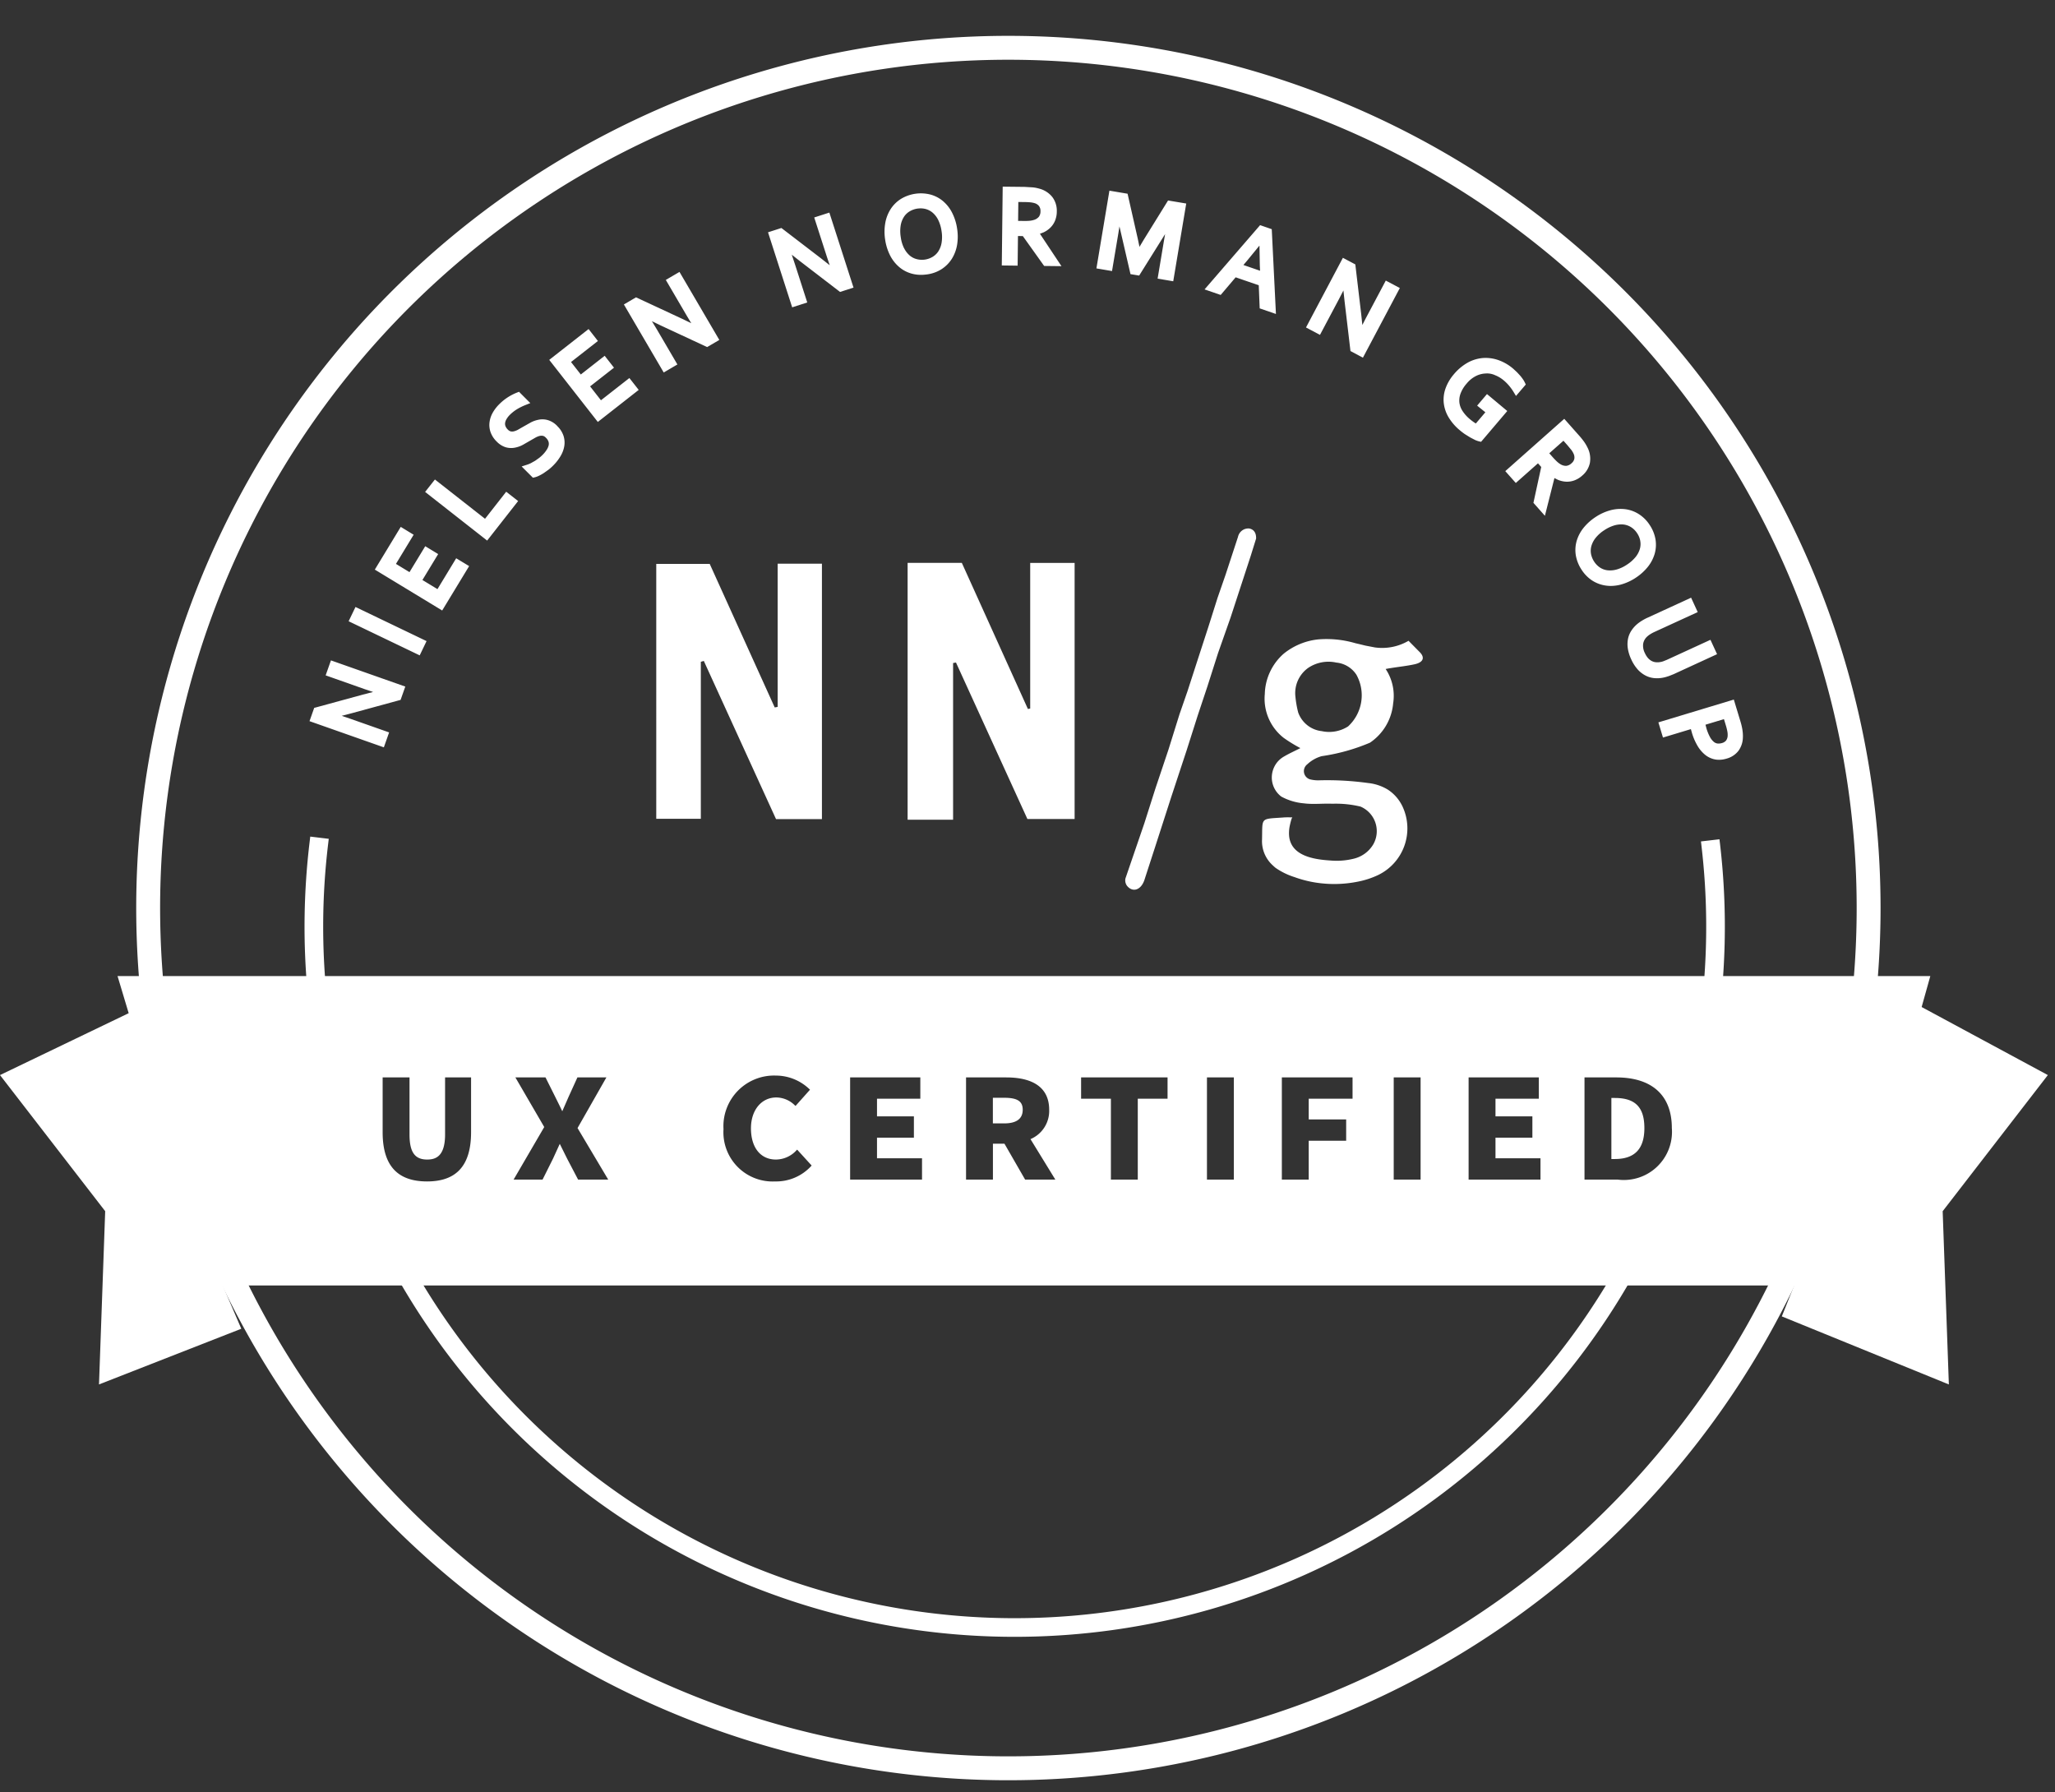 <svg xmlns="http://www.w3.org/2000/svg" width="86" height="75" fill="none" xmlns:v="https://vecta.io/nano"><rect width="100%" height="100%" fill="#333333" stroke="none"/><path d="M78.2 38a36 36 0 0 1-22.223 33.26 36 36 0 0 1-39.232-7.804 36 36 0 0 1-7.804-39.232A36 36 0 0 1 42.2 2a36 36 0 0 1 36 36z" stroke="#fff"/><g fill="#fff"><path d="M71.78 35.347c.485 4.142.086 8.34-1.169 12.317a29.52 29.52 0 0 1-16.101 18.06c-3.807 1.702-7.932 2.578-12.102 2.57s-8.292-.9-12.093-2.616-7.195-4.219-9.958-7.343-4.833-6.797-6.074-10.779-1.623-8.181-1.122-12.321l.371.045c-.494 4.088-.117 8.234 1.108 12.165s3.268 7.558 5.997 10.642 6.079 5.555 9.832 7.25 7.822 2.575 11.939 2.583 8.19-.857 11.949-2.537a29.14 29.14 0 0 0 15.897-17.831 29.14 29.14 0 0 0 1.155-12.161l.371-.043z"/><path d="M71.982 35.323l-.024-.201-.774.09.023.202a28.94 28.94 0 0 1-1.142 12.063c-1.228 3.895-3.266 7.487-5.981 10.538s-6.045 5.493-9.771 7.166a28.94 28.94 0 0 1-11.848 2.537h-.057a28.94 28.94 0 0 1-28.674-32.413l.024-.202-.774-.093-.024.201a29.72 29.72 0 0 0 1.129 12.407c1.249 4.009 3.333 7.708 6.115 10.854a29.7 29.7 0 0 0 10.027 7.393 29.71 29.71 0 0 0 12.176 2.633h.058a29.72 29.72 0 0 0 29.517-33.174h0zm-17.894-1.117c-.036 0-.104.313-.112.35a1.49 1.49 0 0 0-.031.381c.047.876 1.023 1.029 1.726 1.073a2.96 2.96 0 0 0 .952-.068 1.32 1.32 0 0 0 .489-.217 1.3 1.3 0 0 0 .361-.395 1.11 1.11 0 0 0 .139-.445 1.12 1.12 0 0 0-.055-.463c-.051-.149-.132-.285-.239-.4s-.237-.206-.382-.268a4.4 4.4 0 0 0-1.175-.119c-.399-.017-.805.034-1.198-.017-.33-.028-.65-.124-.941-.282a1 1 0 0 1-.395-.876 1.02 1.02 0 0 1 .157-.47c.09-.141.216-.257.363-.338.211-.124.428-.22.673-.345-.245-.129-.482-.274-.707-.435a2.08 2.08 0 0 1-.782-1.83 2.31 2.31 0 0 1 .218-.924 2.32 2.32 0 0 1 .569-.759c.413-.336.915-.545 1.445-.601a4.29 4.29 0 0 1 1.559.159l.156.036.261.064.401.077a2.19 2.19 0 0 0 1.406-.278l.485.491c.205.22.126.412-.228.491-.337.074-.679.107-1.021.164-.051.006-.103.017-.194.034.282.424.394.938.314 1.441-.029.329-.132.648-.3.932a2.22 2.22 0 0 1-.672.712 8.13 8.13 0 0 1-2.018.563 1.45 1.45 0 0 0-.605.342c-.055.042-.097.1-.12.166s-.027.137-.01.204a.36.36 0 0 0 .287.268 1.41 1.41 0 0 0 .378.03 12.56 12.56 0 0 1 2.011.114 1.99 1.99 0 0 1 .818.271 1.7 1.7 0 0 1 .539.555 1.76 1.76 0 0 1 .098.187c.232.516.252 1.102.057 1.634s-.591.965-1.101 1.208a3.56 3.56 0 0 1-.847.274 5 5 0 0 1-1.775.034 4.76 4.76 0 0 1-.869-.226 2.91 2.91 0 0 1-.787-.384c-.049-.038-.098-.085-.144-.128-.142-.134-.254-.297-.328-.479a1.35 1.35 0 0 1-.099-.571c.023-.949-.091-.864.884-.932.108-.011.228-.006.394-.006zm.125-5.044a4.23 4.23 0 0 0 .114.65 1.19 1.19 0 0 0 .381.535 1.18 1.18 0 0 0 .607.25c.379.082.775.011 1.101-.198a1.77 1.77 0 0 0 .348-2.163 1.13 1.13 0 0 0-.839-.508 1.52 1.52 0 0 0-1.175.22c-.191.135-.341.319-.436.533s-.129.449-.101.681h0z"/><path d="M52.566 22.541l-.223.717-.844 2.582-.525 1.491-.445 1.395-.405 1.215-.462 1.452-.645 1.955-.667 2.068-.462 1.424c-.148.418-.496.52-.73.22a.39.39 0 0 1-.061-.147c-.01-.053-.009-.106.004-.158l.788-2.299.462-1.452.548-1.633.462-1.48.337-.972.399-1.232.479-1.474.377-1.192.337-.972.519-1.582a.45.45 0 0 1 .17-.265.44.44 0 0 1 .303-.085c.211.045.291.203.285.424zM85.701 44.99l-5.282-2.848.363-1.295H4.919l.466 1.553L0 44.99l4.402 5.696-.259 7.25 5.955-2.33-.777-1.812h65.764l-.518 1.295 6.991 2.848-.259-7.25 4.401-5.696zm-65.987 2.388c0 1.388-.602 2.063-1.84 2.063-1.253 0-1.861-.674-1.861-2.063v-2.291h1.125v2.388c0 .736.22 1.05.736 1.05.35 0 .752-.12.752-1.05v-2.388h1.088v2.291zm4.479 1.986l-.46-.878-.307-.618-.281.616-.439.88h-1.212l1.282-2.2-1.208-2.077h1.261l.408.817.192.388.102.212.262-.599.372-.818h1.213l-.043.075-1.165 2.045 1.283 2.156h-1.261zm9.741-.552a1.99 1.99 0 0 1-1.498.629 2.06 2.06 0 0 1-2.158-2.191 2.1 2.1 0 0 1 .131-.864 2.12 2.12 0 0 1 1.196-1.224c.273-.11.567-.161.861-.151a2.03 2.03 0 0 1 1.396.557l.036.034-.605.679-.038-.033c-.205-.202-.479-.317-.767-.321-.624 0-1.061.531-1.061 1.291 0 .806.4 1.307 1.045 1.307.16-.002.318-.036.464-.101s.278-.158.386-.276l.038-.038.607.666-.033.035zm4.652.552h-3.009v-4.276h2.938v.892h-1.813v.738h1.544v.892h-1.544v.862h1.884v.892zm4.314 0l-.014-.025-.85-1.477h-.483v1.502h-1.125v-4.276h1.681c1.176 0 1.798.467 1.798 1.351a1.28 1.28 0 0 1-.782 1.231l1.04 1.694h-1.266zm5.962-3.384h-1.247v3.384H46.49V45.98h-1.247v-.892h3.618v.892zm2.773 3.384H50.51v-4.276h1.125v4.276zm4.968-3.384h-1.834v.867h1.567v.892h-1.567v1.624h-1.125v-4.276h2.959v.892zm2.848 3.384h-1.125v-4.276h1.125v4.276zm5.017 0H61.46v-4.276h2.938v.892h-1.813v.738h1.544v.892h-1.544v.862h1.883v.892zm3.231 0H66.31v-4.276h1.331c1.499 0 2.324.753 2.324 2.12a2.01 2.01 0 0 1-.127.879c-.107.28-.276.532-.493.739s-.478.362-.763.455a2.02 2.02 0 0 1-.884.083h0zm-25.675-3.425h-.473v1.073h.473c.515 0 .776-.193.776-.572 0-.356-.225-.5-.776-.5zm25.555.009h-.144v2.555h.144c.832 0 1.237-.424 1.237-1.295s-.381-1.26-1.237-1.26zM39.885 34.303h-1.902V23.556h2.269l2.765 6.114.096-.019v-6.093h1.859v10.716h-1.976l-2.989-6.549-.121.022v6.556zm-10.556-6.607v6.568h-1.865V23.598h2.237l2.72 6.007.124-.023v-5.993h1.852v10.689h-1.921l-3.022-6.619-.124.036zm-15.7.567l1.646.581.338.114-.428.11-1.959.535-.077.02-.196.556 3.111 1.096.22-.625-1.585-.558-.399-.136.428-.111 1.959-.535.077-.02.197-.558-3.111-1.096-.222.627zm1.248-2.862l-.287.597 2.974 1.428.287-.597-2.974-1.428zm3.431-.747l-.63-.382.659-1.085-.541-.329-.659 1.085-.567-.345.741-1.22-.54-.329-1.085 1.788 2.819 1.711 1.128-1.858-.542-.328-.783 1.291zm1.99-2.944l-2.097-1.644-.41.52 2.596 2.036 1.296-1.654-.499-.39-.886 1.132zm3.025-3.88a.9.9 0 0 0-.386-.246c-.124-.038-.256-.046-.384-.022s-.243.064-.353.124l-.314.177-.213.122a.66.66 0 0 1-.173.066.29.29 0 0 1-.131.001.27.27 0 0 1-.119-.077l-.001-.001a.4.4 0 0 1-.091-.131.27.27 0 0 1-.021-.13.41.41 0 0 1 .053-.161.89.89 0 0 1 .151-.196 1.69 1.69 0 0 1 .303-.236c.107-.064.219-.119.335-.166l.214-.085-.473-.474-.093.037a2.17 2.17 0 0 0-.743.493 1.6 1.6 0 0 0-.264.346 1.1 1.1 0 0 0-.133.394c-.019.139-.004.284.042.418a1.03 1.03 0 0 0 .257.395c.104.11.233.192.377.239a.83.83 0 0 0 .378.018c.122-.022.24-.064.349-.124l.31-.178.214-.123a.69.69 0 0 1 .173-.068c.045-.011.092-.011.137-.001s.089.041.122.078c.05.046.088.104.11.169.015.053.016.108.002.161a.61.61 0 0 1-.09.19c-.049.074-.106.143-.17.205a1.49 1.49 0 0 1-.138.121l-.163.116-.173.097c-.051.026-.103.048-.157.066l-.237.076.472.472.083-.019a.89.89 0 0 0 .171-.064 1.84 1.84 0 0 0 .197-.11l.202-.143a1.91 1.91 0 0 0 .189-.168 1.99 1.99 0 0 0 .309-.391 1.22 1.22 0 0 0 .161-.422.92.92 0 0 0-.032-.438 1.01 1.01 0 0 0-.261-.406h0zm1.826-1.08l-.454-.581 1-.782-.39-.498-.999.783-.409-.522 1.125-.88-.39-.5-1.647 1.29 2.033 2.598 1.711-1.341-.39-.497-1.189.93zm2.714-5.037l.882 1.507.184.306-.398-.192-1.914-.891-.508.298 1.667 2.847.572-.336-.849-1.45-.217-.36.398.192 1.913.89.51-.298-1.667-2.847-.574.336zm6.211-2.614l.535 1.661.114.339-.347-.274-1.675-1.284-.56.18 1.011 3.14.631-.203-.515-1.6-.133-.399.347.273 1.674 1.285.563-.181-1.011-3.14-.633.204zm5.405-.67a1.37 1.37 0 0 0-.532-.285 1.62 1.62 0 0 0-.646-.035 1.6 1.6 0 0 0-.608.222c-.171.11-.316.255-.425.427-.111.177-.186.374-.221.58a2.1 2.1 0 0 0-.005.685 2.13 2.13 0 0 0 .199.649c.092.187.22.354.376.491s.337.232.534.287a1.48 1.48 0 0 0 .402.052c.084-.001.168-.008.252-.02a1.5 1.5 0 0 0 .602-.22c.17-.111.315-.256.424-.427a1.62 1.62 0 0 0 .221-.58c.038-.225.039-.456.003-.681a2.14 2.14 0 0 0-.2-.652 1.56 1.56 0 0 0-.376-.492h0zm-1.643 1.962a1.49 1.49 0 0 1-.14-.466 1.52 1.52 0 0 1-.003-.489c.02-.126.065-.247.133-.356a.73.73 0 0 1 .237-.232.9.9 0 0 1 .326-.118c.044-.006.088-.009.132-.01a.84.84 0 0 1 .214.026.76.76 0 0 1 .295.154.96.96 0 0 1 .232.302 1.54 1.54 0 0 1 .141.469 1.5 1.5 0 0 1 .002.487.96.96 0 0 1-.133.355.74.74 0 0 1-.235.231.87.87 0 0 1-.673.1c-.108-.027-.208-.079-.293-.151a.97.97 0 0 1-.233-.302h0zm5.827-.663c.109-.049.208-.117.294-.201a.87.87 0 0 0 .197-.296 1.01 1.01 0 0 0 .072-.381c.009-.218-.058-.433-.189-.607a1.03 1.03 0 0 0-.545-.349c-.089-.026-.179-.043-.271-.053l-.344-.02-.915-.01-.038 3.298.663.008.014-1.24.204.003.892 1.25.724.008-.901-1.356.143-.054zm-.191-.653a.42.42 0 0 1-.217.132.88.88 0 0 1-.177.033 2.39 2.39 0 0 1-.268.006l-.203-.002.009-.792.255.004a2.59 2.59 0 0 1 .264.013c.054.006.107.017.16.032a.37.37 0 0 1 .187.122.34.34 0 0 1 .061.216c.004.085-.021.169-.071.238h0zm4.393.957l-.179.299-.071-.34-.427-1.884-.76-.128-.544 3.253.653.111.265-1.579.046-.289.003.012.459 1.985.363.06 1.08-1.727.006-.011-.05.288-.264 1.578.654.111.544-3.254-.761-.127-1.017 1.642zm4.869-.61l-2.324 2.689.675.232.626-.738.967.333.039.967.68.234-.175-3.548-.488-.169zm-.002 1.908l-.696-.24.148-.174.518-.632.006.002.014.815.011.229zm4.444 1.952l-.163.318-.046-.438-.248-2.097-.52-.276-1.544 2.915.585.31.788-1.484.193-.374.047.439.248 2.095.521.278 1.545-2.915-.588-.311-.818 1.542zm5.051 3.211l-.41.482.344.278-.399.469-.07-.045a2.21 2.21 0 0 1-.187-.143 1.53 1.53 0 0 1-.304-.342.83.83 0 0 1-.127-.349.84.84 0 0 1 .05-.376 1.34 1.34 0 0 1 .255-.416 1.2 1.2 0 0 1 .389-.316.98.98 0 0 1 .403-.105.79.79 0 0 1 .398.072 1.31 1.31 0 0 1 .372.226 1.83 1.83 0 0 1 .223.226 2.1 2.1 0 0 1 .17.236l.109.18.41-.479-.043-.089c-.023-.047-.049-.092-.079-.134a1.95 1.95 0 0 0-.111-.145l-.134-.145-.153-.142c-.183-.159-.394-.283-.623-.365a1.61 1.61 0 0 0-.663-.088c-.225.021-.443.089-.639.201a2.09 2.09 0 0 0-.558.47c-.149.171-.267.366-.347.578a1.4 1.4 0 0 0-.085.615 1.48 1.48 0 0 0 .196.602 2.11 2.11 0 0 0 .474.553c.069.059.142.115.218.167l.222.138.199.103c.053.025.108.044.165.059l.09.02 1.096-1.289-.849-.709zm4.311 2.861a1.02 1.02 0 0 0-.108-.636 1.68 1.68 0 0 0-.142-.238 3.11 3.11 0 0 0-.218-.268l-.607-.685-2.468 2.189.44.496.928-.823.136.153-.326 1.501.48.542.399-1.579.136.069a1.02 1.02 0 0 0 .345.082c.12.006.24-.012.352-.053a1.02 1.02 0 0 0 .331-.202c.168-.14.282-.334.323-.548h0zm-.653-.156a.34.34 0 0 1-.118.189.38.38 0 0 1-.225.108.44.44 0 0 1-.243-.071.89.89 0 0 1-.144-.111 2.8 2.8 0 0 1-.185-.192l-.134-.152.593-.525.169.191.167.202a.89.89 0 0 1 .084.141c.034.068.047.145.036.22h0zm2.563 4.984a2.18 2.18 0 0 0 .509-.456 1.59 1.59 0 0 0 .289-.549c.056-.195.068-.401.036-.601a1.55 1.55 0 0 0-.243-.605 1.5 1.5 0 0 0-.454-.455 1.39 1.39 0 0 0-.566-.207 1.65 1.65 0 0 0-.62.043 2.14 2.14 0 0 0-.623.283 2.18 2.18 0 0 0-.506.454 1.6 1.6 0 0 0-.288.548 1.38 1.38 0 0 0-.035.603c.038.217.121.424.244.607.117.182.271.337.452.454a1.41 1.41 0 0 0 .566.205 1.45 1.45 0 0 0 .208.014 1.67 1.67 0 0 0 .412-.056c.22-.061.429-.156.62-.282h.001zm.195-1.545a.74.74 0 0 1-.015.331.97.97 0 0 1-.177.338 1.55 1.55 0 0 1-.366.324 1.52 1.52 0 0 1-.442.206c-.124.033-.252.043-.38.028a.73.73 0 0 1-.308-.115.87.87 0 0 1-.24-.245.89.89 0 0 1-.132-.323.74.74 0 0 1 .015-.331.98.98 0 0 1 .176-.338 1.49 1.49 0 0 1 .364-.324 1.54 1.54 0 0 1 .442-.207 1.06 1.06 0 0 1 .264-.036c.039-.001.078.002.116.007a.76.76 0 0 1 .311.117c.094.061.18.15.243.248a.84.84 0 0 1 .13.32h0zm1.18 5.662l.217-.086 1.818-.837-.277-.601-1.824.838-.152.061a.72.72 0 0 1-.136.033c-.063.011-.127.012-.191.004a.48.48 0 0 1-.165-.054.57.57 0 0 1-.147-.12.83.83 0 0 1-.128-.204.67.67 0 0 1-.073-.393.53.53 0 0 1 .16-.294c.04-.038.085-.072.132-.102a1.47 1.47 0 0 1 .165-.091l1.826-.838-.277-.603-1.817.835a2.04 2.04 0 0 0-.236.125 1.62 1.62 0 0 0-.22.159c-.09.079-.168.169-.232.269a.98.98 0 0 0-.137.342 1.19 1.19 0 0 0-.005.399 1.66 1.66 0 0 0 .141.45 1.68 1.68 0 0 0 .262.414 1.17 1.17 0 0 0 .323.258 1 1 0 0 0 .368.114c.125.012.251.007.374-.017.078-.015.155-.036.23-.063h0zm3.098 2.255a2.53 2.53 0 0 0-.081-.351l-.281-.927-3.157.954.192.635 1.168-.353.041.146c.054.19.132.372.231.543a1.4 1.4 0 0 0 .324.386.94.94 0 0 0 .42.195c.055.01.11.014.166.014a1.09 1.09 0 0 0 .315-.05.94.94 0 0 0 .488-.318.98.98 0 0 0 .191-.552 1.58 1.58 0 0 0-.018-.323h0zm-.775-.459l.077.252a2.32 2.32 0 0 1 .065.261c.012.061.016.123.013.185a.37.37 0 0 1-.064.194c-.045.053-.106.091-.173.108a.5.5 0 0 1-.192.019c-.056-.009-.108-.032-.151-.069-.065-.057-.119-.125-.16-.201a1.89 1.89 0 0 1-.15-.371l-.036-.137-.002-.008.775-.234z"/></g></svg>